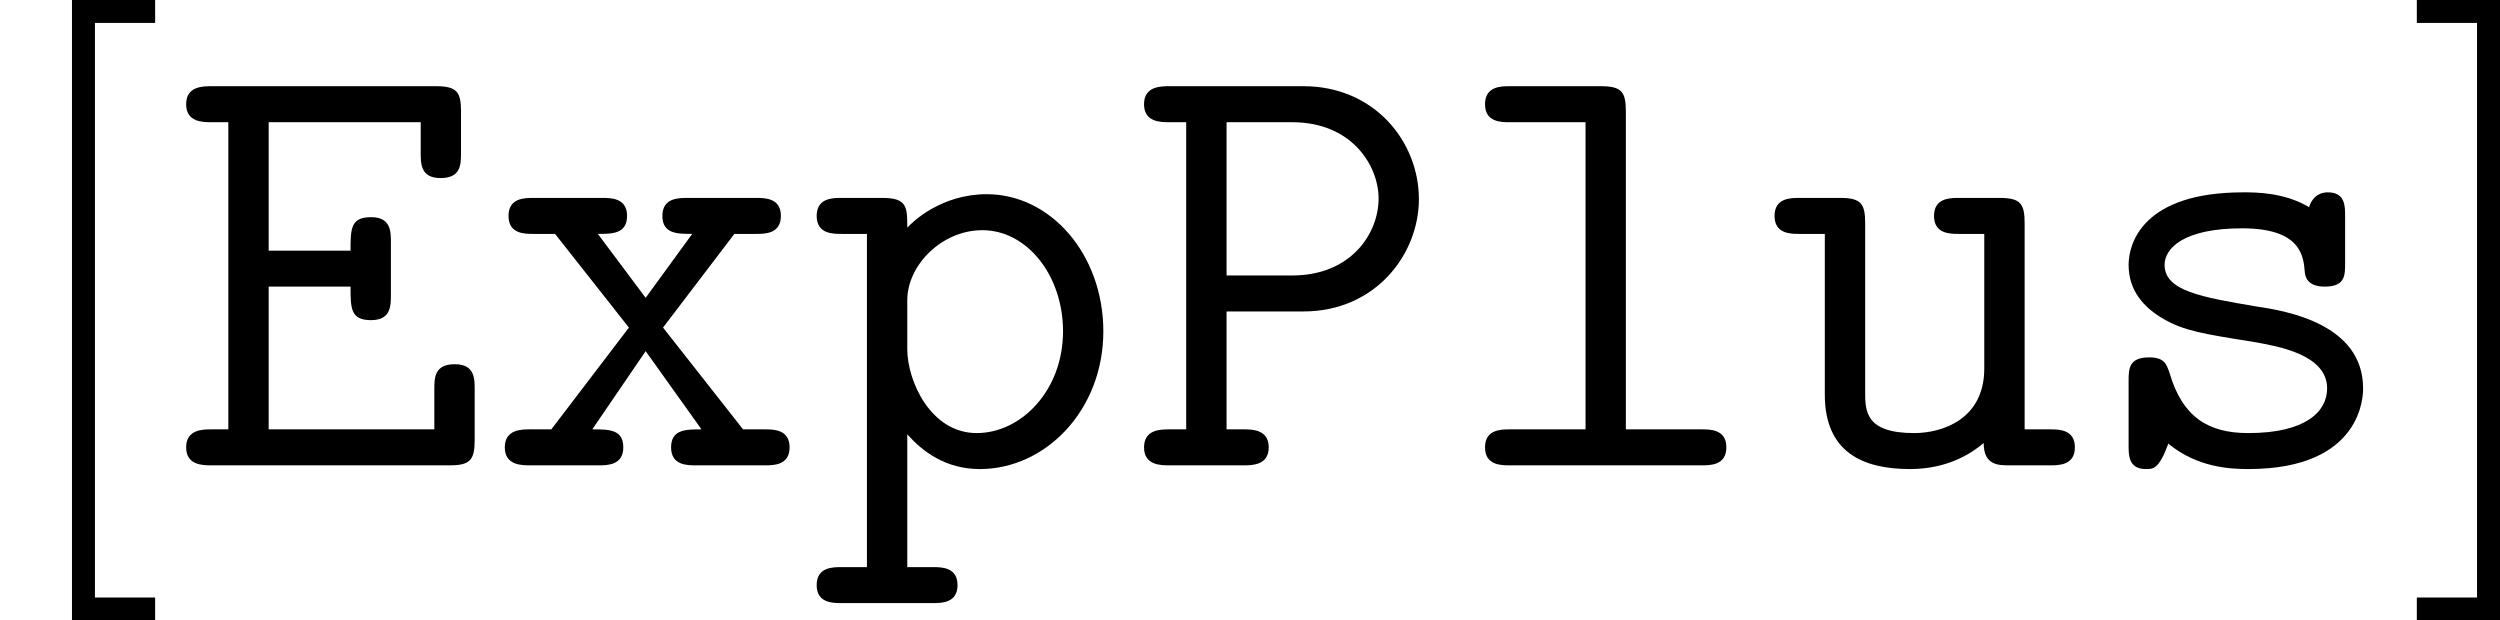 <?xml version='1.0' encoding='UTF-8'?>
<!-- This file was generated by dvisvgm 2.9.1 -->
<svg version='1.1' xmlns='http://www.w3.org/2000/svg' xmlns:xlink='http://www.w3.org/1999/xlink' width='57.802pt' height='14.346pt' viewBox='0 409.29 57.802 14.346'>
<defs>
<path id='g4-69' d='M2.31-4.132H4.203C4.203-3.63 4.203-3.357 4.677-3.357C5.136-3.357 5.136-3.687 5.136-3.945V-5.15C5.136-5.409 5.136-5.738 4.677-5.738C4.203-5.738 4.203-5.466 4.203-4.964H2.31V-7.933H5.825V-7.23C5.825-6.972 5.825-6.642 6.284-6.642C6.757-6.642 6.757-6.958 6.757-7.23V-8.177C6.757-8.622 6.671-8.766 6.183-8.766H.99C.789-8.766 .402-8.766 .402-8.349S.789-7.933 .99-7.933H1.377V-.832H.99C.789-.832 .402-.832 .402-.416S.789 0 .99 0H6.499C6.972 0 7.073-.129 7.073-.588V-1.75C7.073-2.008 7.073-2.338 6.614-2.338C6.14-2.338 6.14-2.023 6.14-1.75V-.832H2.31V-4.132Z'/>
<path id='g4-80' d='M2.31-3.558H4.089C5.753-3.558 6.757-4.878 6.757-6.155C6.757-7.489 5.724-8.766 4.089-8.766H.99C.789-8.766 .402-8.766 .402-8.349S.789-7.933 .99-7.933H1.377V-.832H.99C.789-.832 .402-.832 .402-.416S.789 0 .99 0H2.697C2.898 0 3.285 0 3.285-.416S2.898-.832 2.697-.832H2.31V-3.558ZM2.31-7.933H3.83C5.208-7.933 5.825-6.929 5.825-6.169C5.825-5.351 5.179-4.39 3.83-4.39H2.31V-7.933Z'/>
<path id='g4-108' d='M4.16-8.177C4.16-8.622 4.074-8.766 3.587-8.766H1.478C1.277-8.766 .904-8.766 .904-8.349S1.277-7.933 1.478-7.933H3.228V-.832H1.478C1.277-.832 .904-.832 .904-.416S1.277 0 1.478 0H5.911C6.111 0 6.484 0 6.484-.416S6.111-.832 5.911-.832H4.16V-8.177Z'/>
<path id='g4-112' d='M2.898 3.185C3.099 3.185 3.472 3.185 3.472 2.769S3.099 2.353 2.898 2.353H2.31V-.717C2.654-.33 3.185 .086 3.988 .086C5.509 .086 6.843-1.277 6.843-3.099C6.843-4.863 5.638-6.269 4.146-6.269C3.099-6.269 2.439-5.638 2.31-5.495C2.31-5.968 2.31-6.183 1.736-6.183H.789C.588-6.183 .215-6.183 .215-5.767S.588-5.351 .789-5.351H1.377V2.353H.789C.588 2.353 .215 2.353 .215 2.769S.588 3.185 .789 3.185H2.898ZM2.31-3.816C2.31-4.634 3.113-5.437 4.046-5.437C5.079-5.437 5.911-4.39 5.911-3.099C5.911-1.722 4.935-.746 3.917-.746C2.841-.746 2.31-1.965 2.31-2.683V-3.816Z'/>
<path id='g4-115' d='M6.025-5.767C6.025-5.997 6.025-6.312 5.624-6.312C5.279-6.312 5.193-5.982 5.193-5.968C4.619-6.312 3.96-6.312 3.673-6.312C1.334-6.312 1.019-5.122 1.019-4.634C1.019-4.046 1.363-3.644 1.851-3.371C2.31-3.113 2.726-3.041 3.902-2.855C4.462-2.754 5.609-2.568 5.609-1.779C5.609-1.248 5.122-.746 3.787-.746C2.869-.746 2.267-1.105 1.965-2.138C1.894-2.338 1.851-2.496 1.492-2.496C1.019-2.496 1.019-2.224 1.019-1.937V-.459C1.019-.23 1.019 .086 1.42 .086C1.592 .086 1.722 .086 1.937-.502C2.597 .043 3.343 .086 3.787 .086C6.441 .086 6.441-1.635 6.441-1.779C6.441-3.271 4.663-3.572 3.974-3.673C2.711-3.888 1.851-4.031 1.851-4.634C1.851-5.021 2.295-5.48 3.644-5.48C5.007-5.48 5.064-4.835 5.093-4.462C5.122-4.175 5.38-4.132 5.552-4.132C6.025-4.132 6.025-4.39 6.025-4.677V-5.767Z'/>
<path id='g4-117' d='M5.997-5.595C5.997-6.04 5.911-6.183 5.423-6.183H4.476C4.275-6.183 3.902-6.183 3.902-5.767S4.275-5.351 4.476-5.351H5.064V-2.238C5.064-1.062 4.089-.746 3.443-.746C2.31-.746 2.31-1.262 2.31-1.707V-5.595C2.31-6.04 2.224-6.183 1.736-6.183H.789C.588-6.183 .215-6.183 .215-5.767S.588-5.351 .789-5.351H1.377V-1.635C1.377-.316 2.238 .086 3.343 .086C4.218 .086 4.763-.273 5.05-.516C5.05 0 5.394 0 5.638 0H6.585C6.786 0 7.159 0 7.159-.416S6.786-.832 6.585-.832H5.997V-5.595Z'/>
<path id='g4-120' d='M4.046-3.185L5.695-5.351H6.198C6.398-5.351 6.771-5.351 6.771-5.767S6.398-6.183 6.198-6.183H4.605C4.404-6.183 4.031-6.183 4.031-5.767S4.376-5.351 4.72-5.351L3.644-3.873L2.539-5.351C2.869-5.351 3.214-5.351 3.214-5.767S2.841-6.183 2.64-6.183H1.047C.846-6.183 .473-6.183 .473-5.767S.846-5.351 1.047-5.351H1.549L3.257-3.185L1.463-.832H.976C.775-.832 .387-.832 .387-.416S.775 0 .976 0H2.554C2.754 0 3.127 0 3.127-.416S2.798-.832 2.41-.832L3.644-2.64L4.935-.832C4.576-.832 4.232-.832 4.232-.416S4.605 0 4.806 0H6.398C6.599 0 6.972 0 6.972-.416S6.599-.832 6.398-.832H5.896L4.046-3.185Z'/>
<path id='g14-91' d='M3.587 3.587V3.056H2.195V-10.229H3.587V-10.76H1.664V3.587H3.587Z'/>
<path id='g14-93' d='M2.224-10.76H.301V-10.229H1.693V3.056H.301V3.587H2.224V-10.76Z'/>
</defs>
<g id='page1'>
<use x='0' y='420.049' xlink:href='#g14-91'/>
<use x='3.902' y='420.049' xlink:href='#g4-69'/>
<use x='11.284' y='420.049' xlink:href='#g4-120'/>
<use x='18.667' y='420.049' xlink:href='#g4-112'/>
<use x='26.049' y='420.049' xlink:href='#g4-80'/>
<use x='33.431' y='420.049' xlink:href='#g4-108'/>
<use x='40.814' y='420.049' xlink:href='#g4-117'/>
<use x='48.196' y='420.049' xlink:href='#g4-115'/>
<use x='55.578' y='420.049' xlink:href='#g14-93'/>
</g>
</svg>